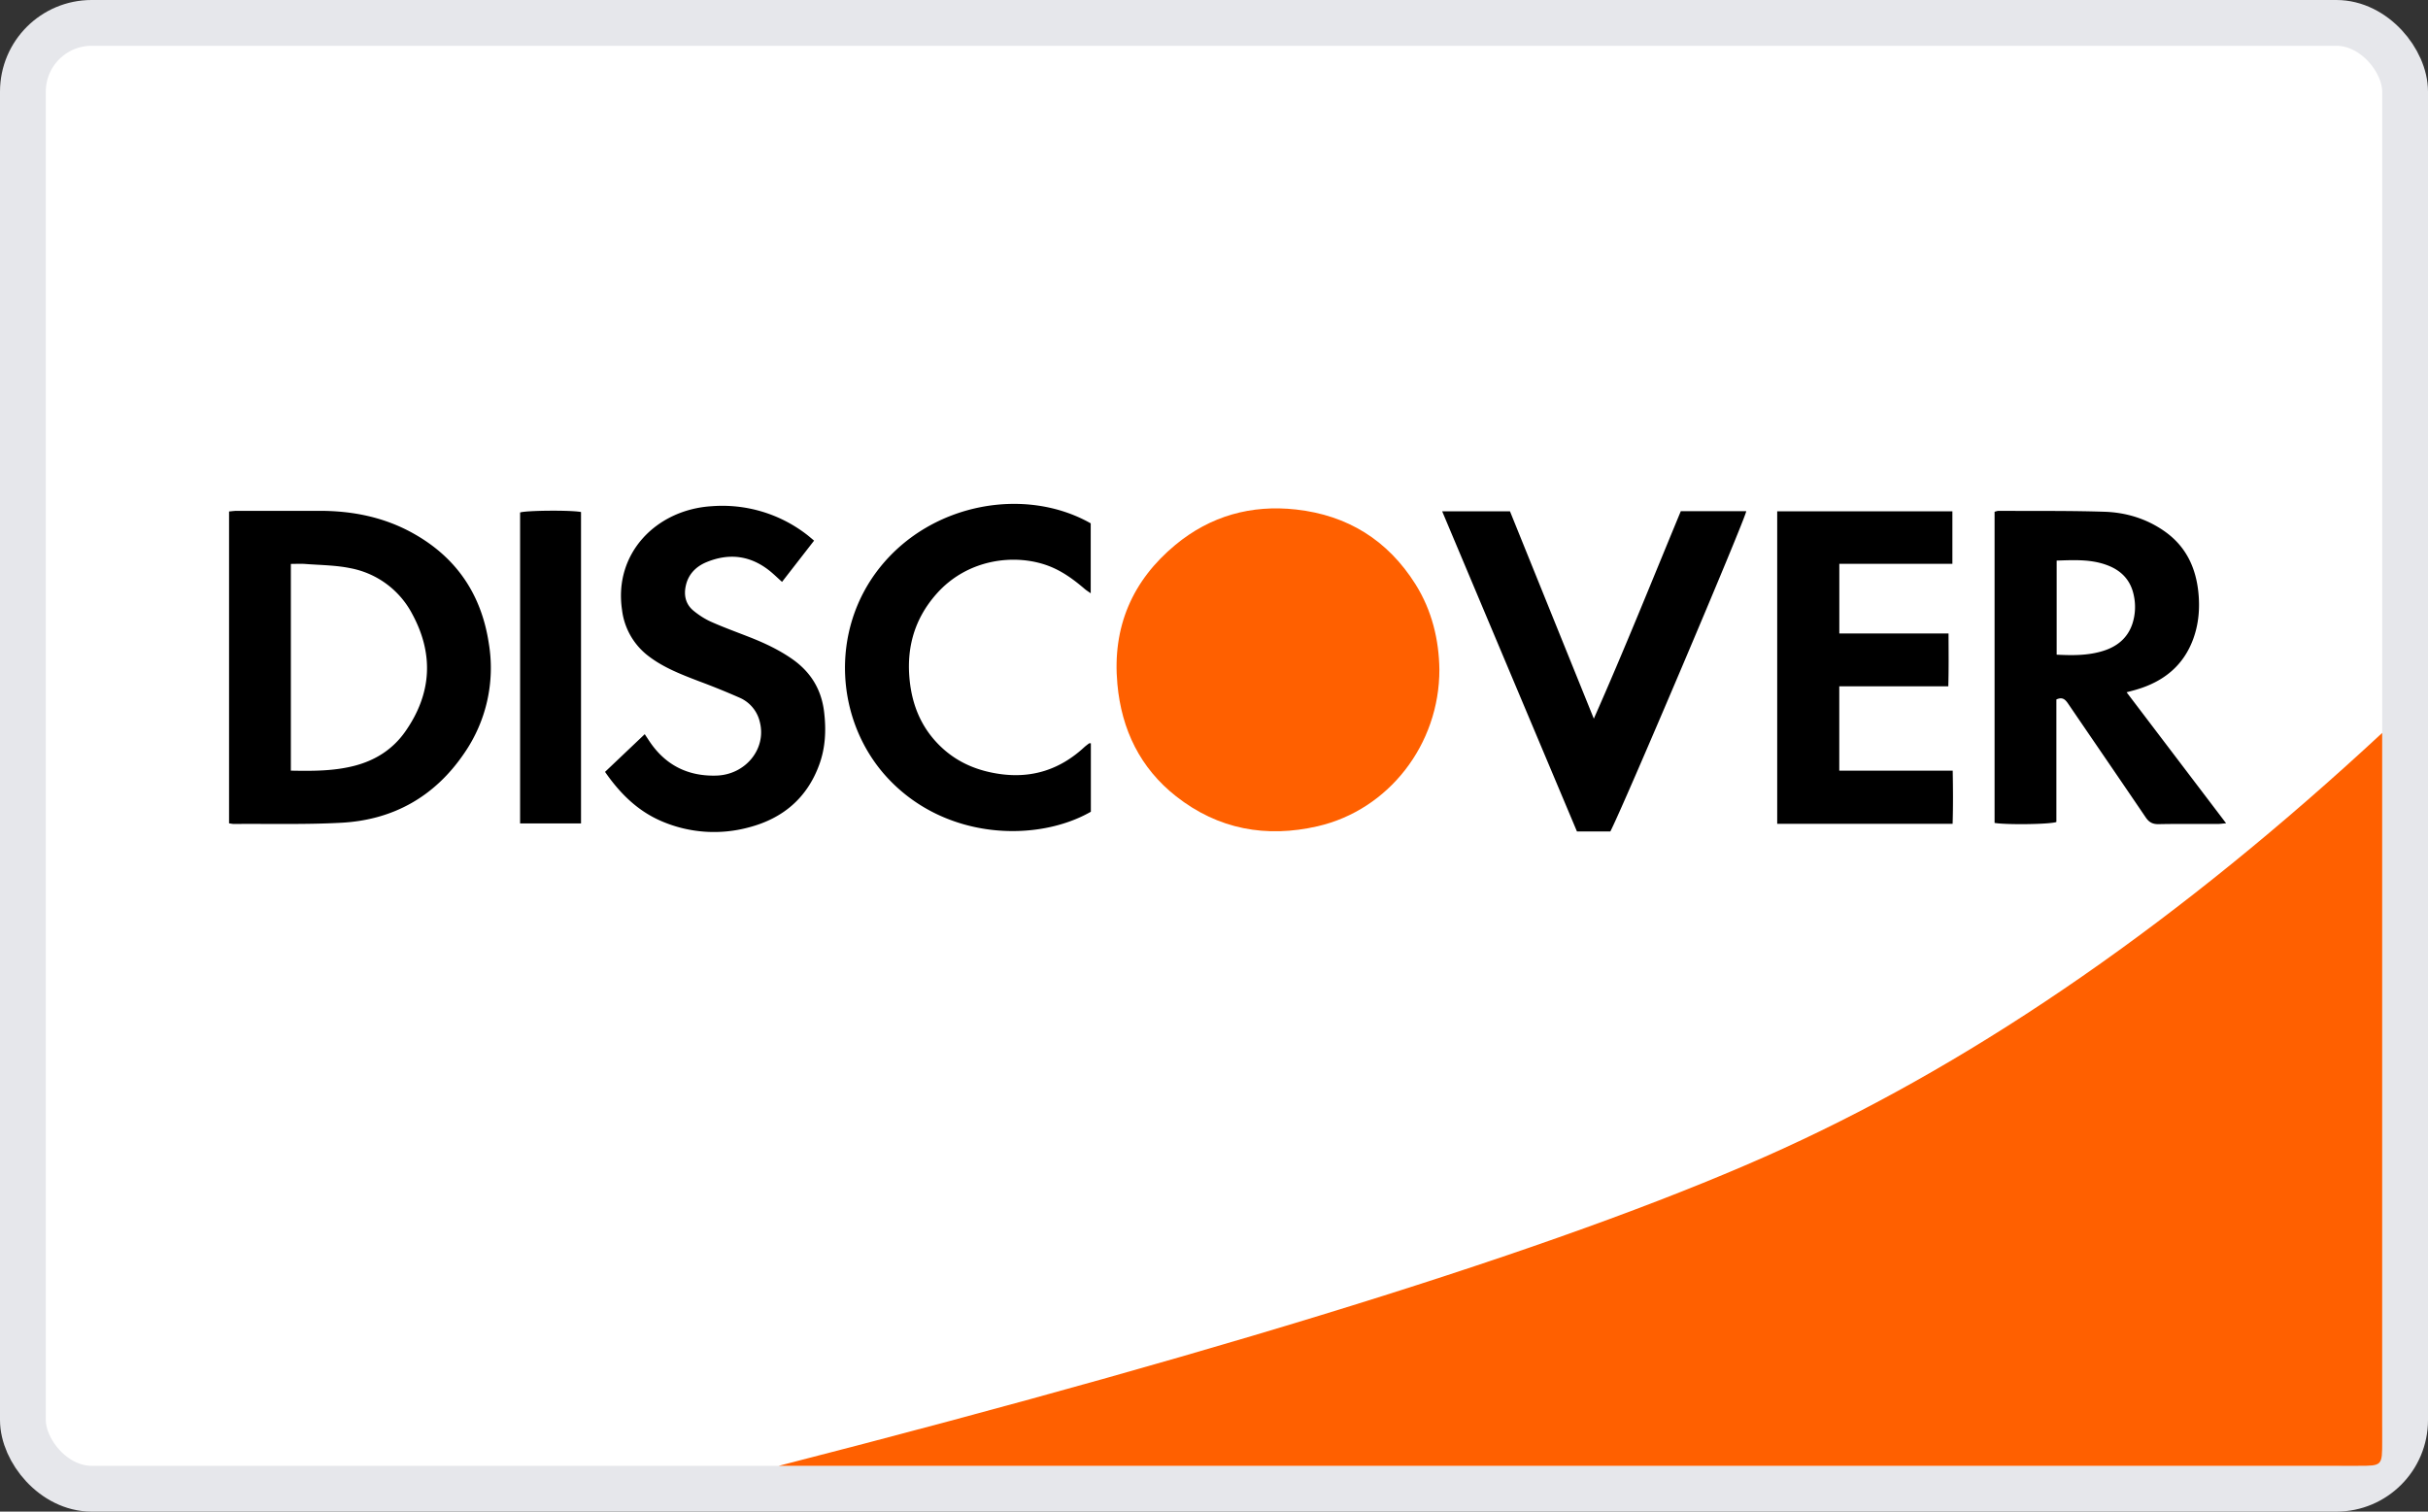 <svg width="53" height="33" fill="none" xmlns="http://www.w3.org/2000/svg"><rect width="100%" height="100%" fill="#333333" stroke="none"/><rect x=".5" y=".5" width="52" height="32" rx="1.5" fill="#fff" stroke="#E6E7EB"/><path fill-rule="evenodd" clip-rule="evenodd" d="M31.42 14.617c.002 1.637-1.108 3.064-2.658 3.421-1.121.258-2.169.07-3.09-.654-.78-.614-1.19-1.45-1.281-2.45-.115-1.246.326-2.26 1.266-3.039.765-.633 1.657-.881 2.636-.772 1.119.126 1.998.664 2.608 1.636.358.572.51 1.21.519 1.858Z" fill="#FF6000"/><path fill-rule="evenodd" clip-rule="evenodd" d="M6.349 16.824c.478.009.935.01 1.384-.105.463-.119.842-.362 1.113-.748.578-.824.63-1.69.15-2.572a1.928 1.928 0 0 0-1.354-.996c-.314-.064-.642-.066-.964-.09-.107-.009-.215-.002-.329-.002v4.513ZM5 17.974v-6.808c.06-.005.115-.014.171-.014H6.96c.725-.002 1.417.134 2.053.488.955.53 1.497 1.344 1.657 2.405a3.272 3.272 0 0 1-.54 2.404c-.635.933-1.536 1.45-2.674 1.512-.782.043-1.568.02-2.351.027-.032 0-.063-.008-.105-.014ZM44.894 14.292c.349.018.683.02 1.008-.08.314-.096.546-.286.648-.603a1.19 1.19 0 0 0 .026-.62c-.066-.312-.256-.522-.552-.64-.363-.145-.742-.123-1.13-.111v2.054Zm-.006.978v2.675c-.143.052-1.093.064-1.349.02v-6.793c.03-.007.06-.02.089-.02.77.005 1.541-.005 2.311.02.478.016.93.155 1.325.437.461.33.672.794.725 1.337.033.34.005.674-.112.998-.213.586-.646.935-1.24 1.11-.062.019-.124.034-.216.059l2.172 2.86c-.082.007-.137.015-.19.015-.428.001-.856-.005-1.283.004-.132.002-.21-.041-.283-.149-.56-.826-1.125-1.648-1.687-2.473-.062-.092-.123-.164-.262-.1ZM38.794 17.984v-6.821h3.824v1.146H40.15v1.52h2.384c.001.389.006.76-.005 1.154h-2.38v1.842h2.476c.007.395.01.771-.002 1.159h-3.83ZM17.77 11.803l-.699.9c-.092-.082-.17-.158-.253-.227-.424-.347-.894-.412-1.398-.203-.23.096-.396.265-.45.515-.046.207-.004.4.163.54.117.097.25.184.389.246.276.123.562.226.844.337.326.128.64.276.927.476.407.285.64.668.697 1.161.046.393.029.777-.108 1.148-.263.72-.788 1.17-1.531 1.365a2.898 2.898 0 0 1-1.902-.13c-.528-.224-.914-.608-1.242-1.08l.867-.823.102.154c.345.516.832.768 1.46.75.64-.018 1.1-.586.95-1.17a.766.766 0 0 0-.438-.529 16.27 16.27 0 0 0-.896-.363c-.38-.146-.76-.292-1.087-.54a1.488 1.488 0 0 1-.587-1.016c-.184-1.24.755-2.19 1.958-2.263a3.016 3.016 0 0 1 2.07.616c.051.039.099.081.165.136ZM36.69 11.16h1.428c-.01.15-2.707 6.502-2.967 6.992h-.728l-2.942-6.989h1.48l1.83 4.526c.665-1.502 1.273-3.019 1.899-4.53ZM23.812 16.226v1.495c-1.154.662-3.146.632-4.419-.718-1.159-1.229-1.3-3.235-.174-4.63 1.133-1.404 3.173-1.752 4.59-.948v1.527c-.051-.037-.091-.061-.127-.091-.24-.206-.493-.393-.794-.507-.719-.272-1.76-.163-2.444.609-.51.575-.676 1.247-.575 1.99.074.542.297 1.012.71 1.387.355.322.779.492 1.253.558.71.099 1.317-.107 1.835-.585.033-.03.07-.057.105-.084.003-.003.01-.001.04-.003ZM12.683 17.976h-1.33v-6.788c.134-.046 1.114-.054 1.33-.01v6.798Z" fill="#000"/><path fill-rule="evenodd" clip-rule="evenodd" d="M52 16v15.467C52 32 52 32 51.478 32H17c10.299-2.644 17.612-4.955 21.94-6.933C43.268 23.088 47.621 20.066 52 16Z" fill="#FF6000"/></svg>
